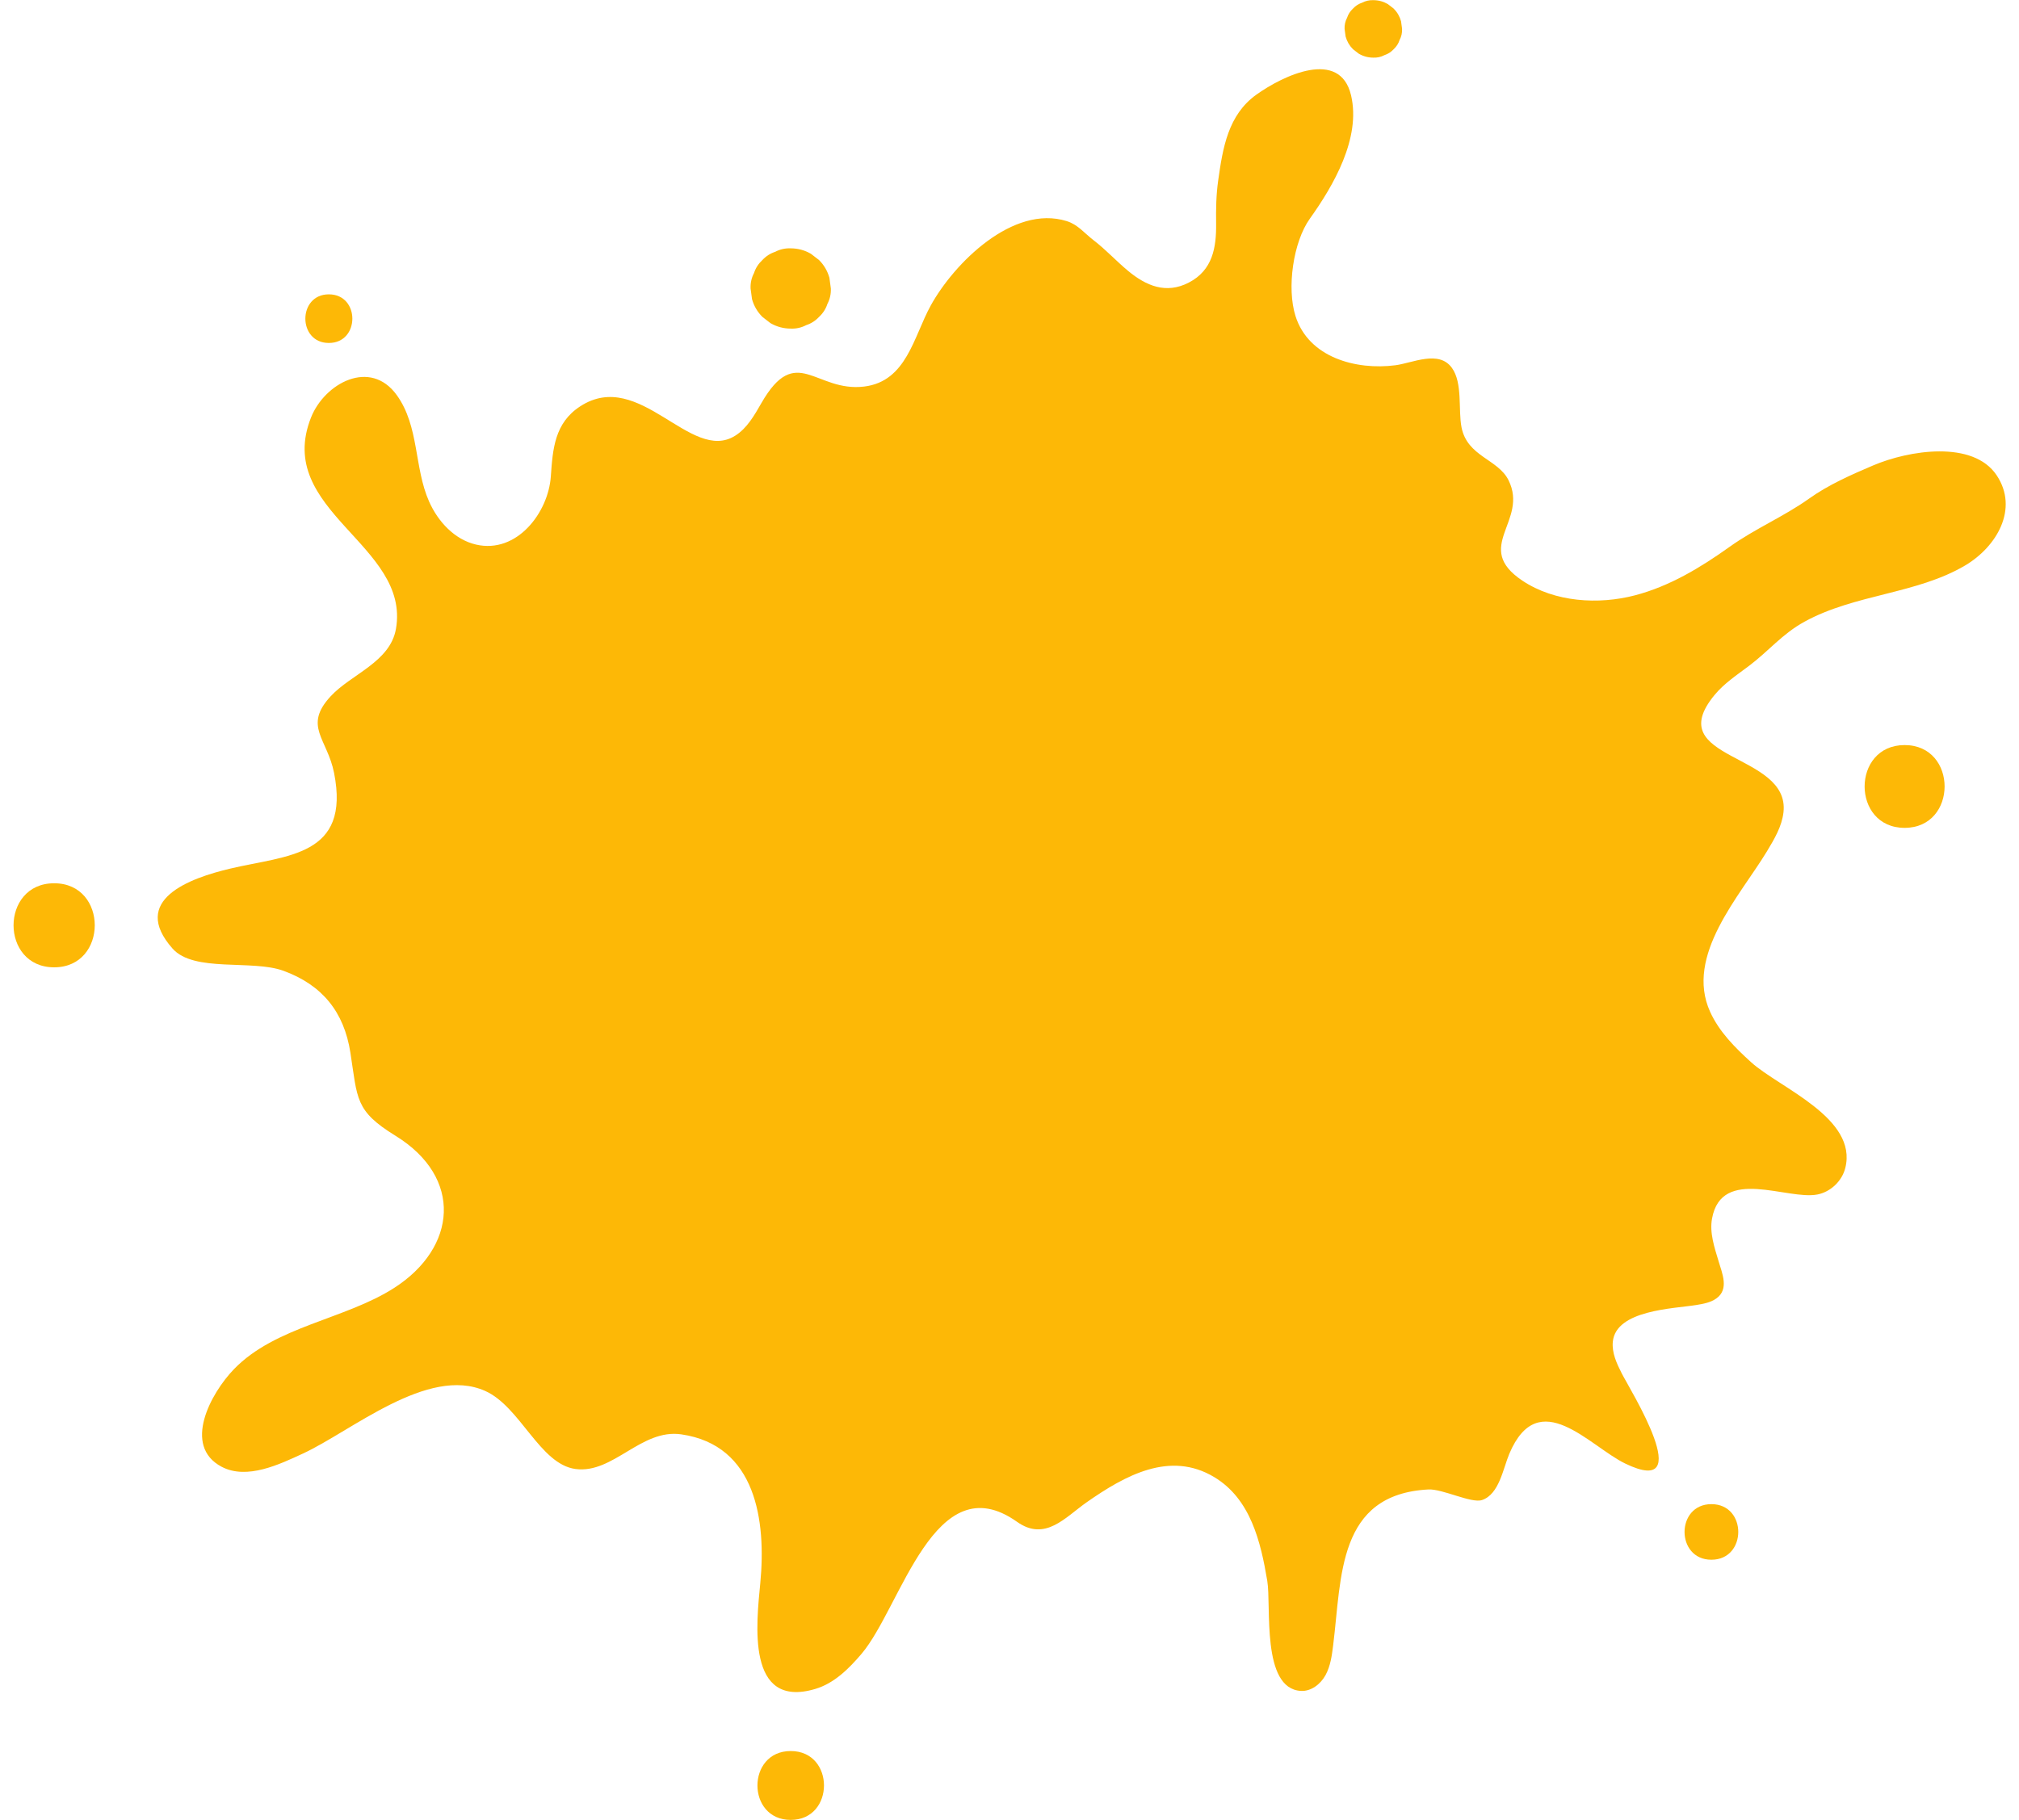 <?xml version="1.0" encoding="UTF-8" standalone="no"?><svg xmlns="http://www.w3.org/2000/svg" xmlns:xlink="http://www.w3.org/1999/xlink" fill="#000000" height="1841.9" preserveAspectRatio="xMidYMid meet" version="1" viewBox="176.3 355.4 2043.0 1841.9" width="2043" zoomAndPan="magnify"><g fill="#fdb806" id="change1_1"><path d="M 2196.723 836.457 C 2172.855 800.66 2107.965 811.008 2071.664 826.465 C 2049.539 835.871 2026.406 846.082 2006.965 859.969 C 1981.367 878.242 1952.434 890.266 1926.43 908.852 C 1897.156 929.762 1865.922 948.66 1830.809 957.891 C 1793.773 967.629 1749.387 964.836 1716.832 943.094 C 1665.926 909.066 1723.465 883.062 1702.742 841.371 C 1692.039 819.902 1661.066 817.613 1655.195 787.891 C 1651.727 770.258 1656.531 743.027 1645.449 727.695 C 1632.215 709.355 1605.664 722.809 1588.262 725.07 C 1548.547 730.203 1500.445 717.309 1487.184 675.223 C 1478.266 646.984 1484.785 600.406 1501.723 576.703 C 1525.551 543.371 1553.625 495.16 1543.414 451.848 C 1532.168 404.289 1474.805 431.793 1447.727 451.102 C 1418.875 471.688 1413.617 505.113 1408.949 538.184 C 1406.879 552.848 1406.676 566.996 1406.867 581.809 C 1407.152 605.949 1403.352 628.93 1379.188 641.418 C 1356.18 653.316 1335.98 644.602 1317.859 629.598 C 1305.738 619.551 1295.418 608.141 1282.922 598.57 C 1273.352 591.242 1267.121 582.734 1255.621 579.152 C 1201.27 562.242 1141.648 621.809 1118.02 664.754 C 1100.75 696.191 1093.66 741.324 1050.84 746.609 C 1001.512 752.68 981.977 701.922 946.727 763.371 C 939.609 775.758 932.262 788.832 920.156 796.414 C 875.191 824.559 823.691 727.684 763.57 766.527 C 737.445 783.41 735.613 809.77 733.668 837.656 C 731.098 874.211 699.336 916.039 658.086 906.574 C 636.344 901.578 619.551 883.391 610.504 863.008 C 595.195 828.547 600.656 787.047 577.801 755.297 C 550.984 718.043 504.773 743.301 491.023 777.926 C 453.434 872.648 591.836 906.602 576.957 991.863 C 571.098 1025.562 531.547 1037.691 510.793 1060.184 C 482.934 1090.398 507.492 1103.004 514.352 1137.684 C 531.074 1222.16 466.84 1220.961 409.582 1234.41 C 368.031 1244.172 307.426 1266.289 350.922 1315.449 C 372.531 1339.859 431.379 1326.27 463.18 1337.93 C 502.23 1352.238 524.445 1379.379 530.875 1420.828 C 538.148 1467.711 535.422 1479.57 576.414 1504.82 C 645.309 1547.27 638.477 1618.172 575.27 1658.789 C 525.301 1690.91 455.035 1697.539 412.898 1741.238 C 389.57 1765.422 360.641 1818.738 400.547 1839.859 C 426.188 1853.43 459.406 1837.309 482.879 1826.48 C 531.992 1803.781 609.262 1737.441 667.09 1763.059 C 702.883 1778.93 722.449 1837.34 758.668 1842.129 C 796.902 1847.188 824.961 1801.211 865.656 1807.062 C 941.566 1818 951.617 1894.801 945.645 1957.461 C 941.812 1997.828 931.004 2085.508 1001.211 2064.75 C 1020.312 2059.121 1035.199 2044.34 1048.102 2029.16 C 1088.289 1981.809 1121.918 1836.379 1205.379 1895.562 C 1234.051 1915.891 1254.148 1891 1276.02 1875.719 C 1314.871 1848.57 1360.172 1823.418 1404.945 1850.32 C 1441.805 1872.441 1452.016 1915.84 1458.633 1955.32 C 1462.879 1980.602 1452.34 2064.371 1492.617 2066.719 C 1503.043 2067.328 1512.59 2059.871 1517.613 2050.699 C 1522.609 2041.539 1524.012 2030.902 1525.305 2020.539 C 1534.02 1950.891 1529.527 1867.742 1621.637 1862.84 C 1635.93 1862.09 1665.219 1877.18 1675.973 1873.539 C 1693.414 1867.641 1697.215 1841.668 1703.586 1826.66 C 1733.348 1756.418 1784.816 1819.238 1820.895 1836.641 C 1894.867 1872.309 1825.688 1761.859 1817.344 1745.402 C 1812.25 1735.379 1807.238 1724.602 1808.273 1713.41 C 1811.34 1681.102 1869.926 1679.898 1892.637 1676.18 C 1899.785 1675.012 1907.191 1673.738 1913.086 1669.5 C 1926.09 1660.16 1918.996 1644.289 1915.375 1632.051 C 1911.125 1617.859 1906.02 1603.141 1908.703 1588.57 C 1918.477 1535.48 1985.168 1570.418 2015.461 1564.281 C 2028.805 1561.582 2040.16 1550.75 2043.508 1537.551 C 2056.359 1486.781 1976.875 1456.379 1948.281 1430.488 C 1931.902 1415.66 1915.879 1399.551 1906.754 1379.43 C 1880.859 1322.391 1936.926 1262.191 1964.281 1216.949 C 1971.715 1204.641 1979.34 1191.828 1980.973 1177.531 C 1987.918 1116.578 1856.051 1125.633 1911.25 1058.754 C 1920.875 1047.074 1933.727 1038.605 1945.844 1029.508 C 1966.188 1014.219 1979.57 997.051 2002.266 984.594 C 2053.27 956.586 2115.902 956.668 2164.875 927.641 C 2196.695 908.781 2219.309 870.398 2196.723 836.457" fill="inherit"/><path d="M 509.062 702.508 C 540.738 702.508 540.793 653.293 509.062 653.293 C 477.391 653.293 477.348 702.508 509.062 702.508" fill="inherit"/><path d="M 947.699 676.074 C 950.441 678.188 953.172 680.312 955.914 682.43 C 962.25 686.098 969.082 687.945 976.414 687.969 C 982.004 688.191 987.219 687.016 992.066 684.473 C 997.098 682.836 1001.461 680.035 1005.129 676.074 C 1009.098 672.402 1011.906 668.035 1013.539 662.992 C 1016.078 658.16 1017.25 652.945 1017.02 647.359 C 1016.551 643.758 1016.066 640.156 1015.578 636.555 C 1013.648 629.68 1010.16 623.695 1005.129 618.633 C 1002.387 616.516 999.656 614.402 996.91 612.289 C 990.578 608.605 983.746 606.758 976.414 606.734 C 970.824 606.527 965.609 607.688 960.762 610.234 C 955.73 611.871 951.371 614.668 947.699 618.633 C 943.727 622.312 940.938 626.668 939.293 631.699 C 936.75 636.543 935.578 641.758 935.809 647.359 C 936.293 650.949 936.766 654.551 937.25 658.148 C 939.18 665.027 942.668 671.008 947.699 676.074" fill="inherit"/><path d="M 1545.383 405.223 C 1547.344 406.734 1549.316 408.246 1551.277 409.773 C 1555.801 412.406 1560.695 413.723 1565.961 413.734 C 1569.961 413.891 1573.707 413.051 1577.156 411.234 C 1580.762 410.062 1583.879 408.062 1586.523 405.223 C 1589.367 402.59 1591.367 399.473 1592.535 395.855 C 1594.367 392.395 1595.195 388.656 1595.051 384.656 C 1594.695 382.078 1594.34 379.5 1593.996 376.922 C 1592.629 371.988 1590.141 367.711 1586.523 364.078 C 1584.562 362.566 1582.59 361.055 1580.629 359.527 C 1576.102 356.91 1571.223 355.578 1565.961 355.555 C 1561.961 355.41 1558.211 356.25 1554.75 358.066 C 1551.145 359.238 1548.012 361.25 1545.383 364.078 C 1542.539 366.711 1540.539 369.844 1539.367 373.434 C 1537.539 376.906 1536.711 380.645 1536.871 384.656 C 1537.211 387.223 1537.555 389.801 1537.91 392.379 C 1539.289 397.312 1541.762 401.59 1545.383 405.223" fill="inherit"/><path d="M 2103.543 1109.465 C 2049.645 1109.465 2049.555 1193.25 2103.543 1193.25 C 2157.469 1193.25 2157.551 1109.465 2103.543 1109.465" fill="inherit"/><path d="M 1908.051 1877.703 C 1871.848 1877.703 1871.789 1933.961 1908.051 1933.961 C 1944.266 1933.961 1944.312 1877.703 1908.051 1877.703" fill="inherit"/><path d="M 976.414 2127.57 C 931.562 2127.57 931.492 2197.27 976.414 2197.27 C 1021.27 2197.27 1021.34 2127.57 976.414 2127.57" fill="inherit"/><path d="M 231.098 1249.328 C 176.367 1249.328 176.27 1334.398 231.098 1334.398 C 285.844 1334.398 285.941 1249.328 231.098 1249.328" fill="inherit"/></g></svg>